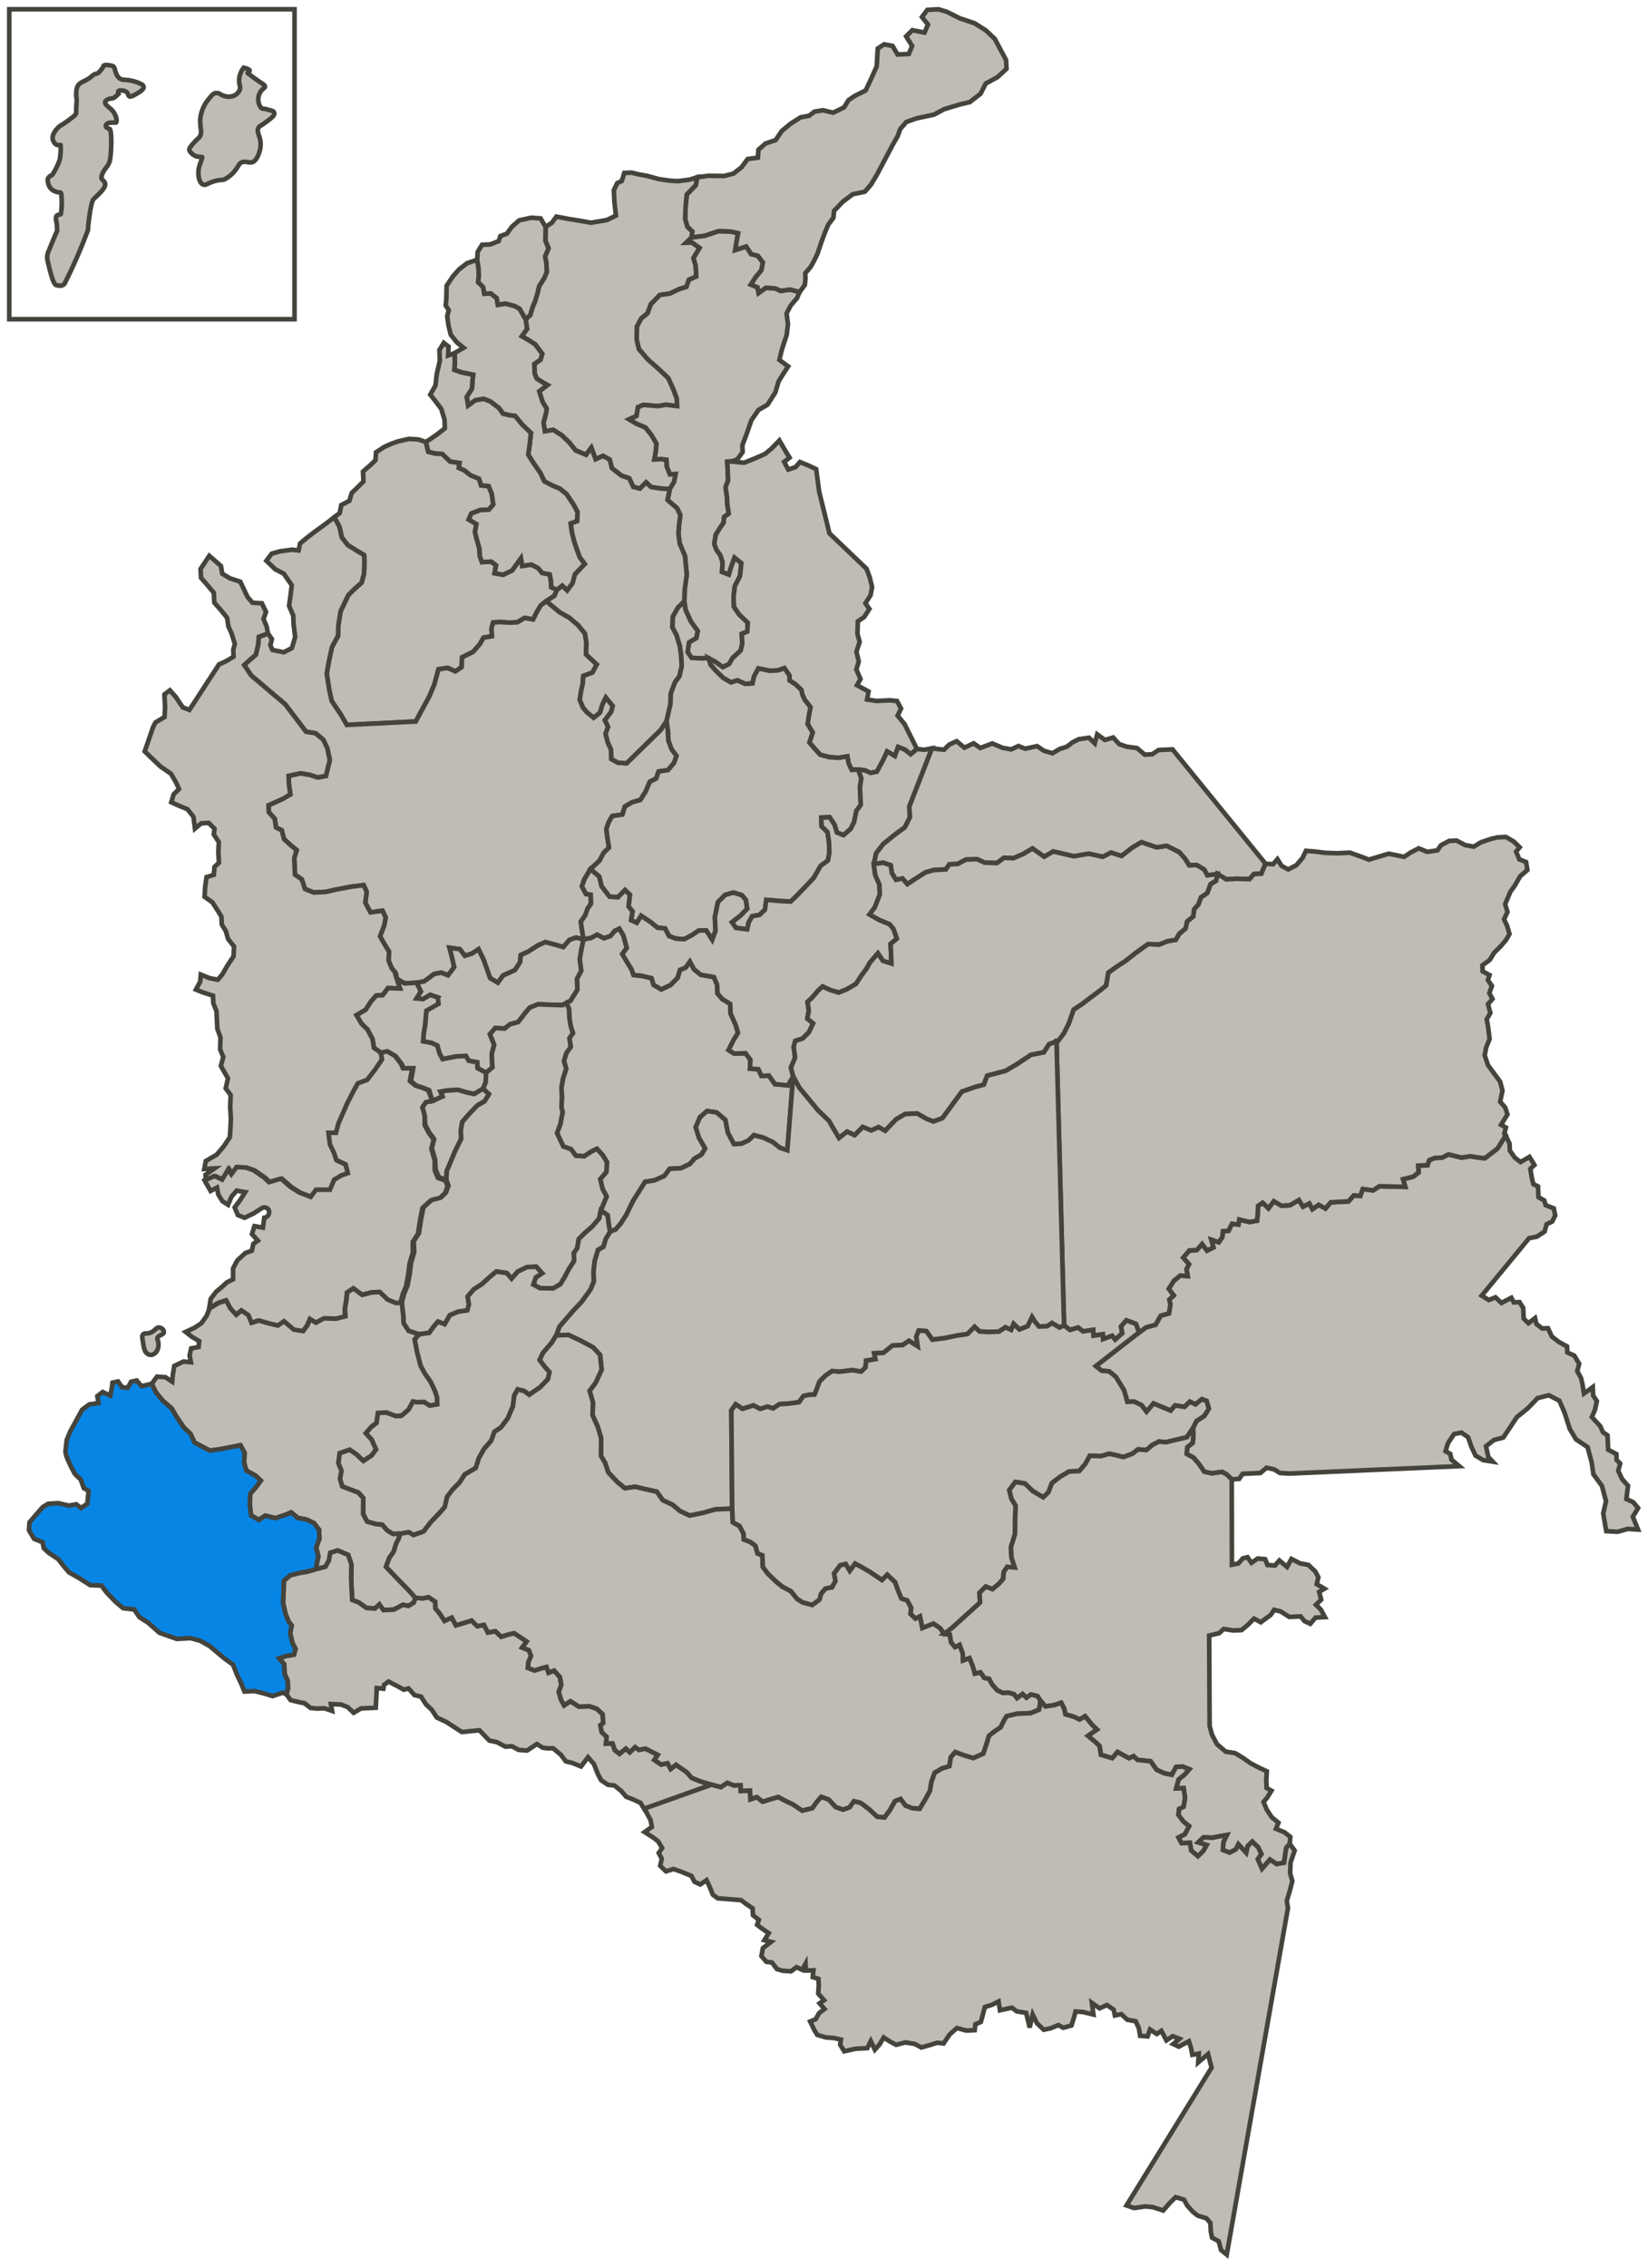 <?xml version="1.0" encoding="UTF-8"?>
<svg width="178px" height="245px" viewBox="0 0 178 245" version="1.1" xmlns="http://www.w3.org/2000/svg" xmlns:xlink="http://www.w3.org/1999/xlink">
    <title>Nariño</title>
    <g id="Page-1" stroke="none" stroke-width="1" fill="none" fill-rule="evenodd">
        <g id="Terminados" transform="translate(-772, -1057)" stroke="#44433C" stroke-width="0.5">
            <g id="Nariño" transform="translate(773, 1058)">
                <polygon id="Path" fill="#BFBCB6" points="45.03 46.75 45.29 47.8 46 47.98 46.81 48.04 47.65 48.85 48.67 49.01 48.59 49.54 49.22 49.83 49.84 50.33 50.77 50.71 51 51.44 51.81 51.51 52.15 52.34 52.31 53.5 51.83 54.06 50.92 54.1 49.94 54.47 49.66 55.12 50.49 55.61 50.33 56.47 50.57 57.41 50.81 58.24 50.86 59.09 51.09 59.72 52.09 59.67 52.61 60.06 52.45 60.92 53.37 61.09 54.35 60.62 55.3 59.3 55.44 60.14 56.44 59.99 57.16 60.37 57.59 60.89 58.41 61.05 58.54 61.69 58.57 62.43 59.19 62.72 58.92 63.36 58.04 63.94 57.45 64.39 56.99 65.16 56.62 65.92 55.7 65.75 54.92 66.22 54.11 66.26 53.1 66.2 52.3 66.24 52.12 66.88 52.17 67.73 51.26 67.88 50.89 68.54 50.13 69.42 48.94 70.01 48.89 71.07 48.21 71.53 47.38 71.15 46.39 71.3 45.95 72.92 45.41 74.21 43.93 76.94 36.48 77.31 35.82 76.17 34.85 74.73 34.59 73.57 34.31 71.78 34.55 70.4 34.88 68.89 35.53 67.69 35.57 66.52 35.81 65.03 36.64 63.29 37.31 62.62 38.08 61.94 38.34 60.98 38.38 59.7 38.35 58.96 37.52 58.47 36.58 57.88 35.94 57.06 35.68 55.9 35.13 54.87 35.72 54.42 35.88 53.56 36.76 53.1 37.02 52.24 37.51 51.78 38.28 51.01 38.23 49.94 39 49.27 39.58 48.71 39.64 47.86 40.52 47.28 41.31 46.93 42.01 46.68 43.21 46.41 44.21 46.47"></polygon>
                <polygon id="Path" fill="#BFBCB6" points="71.19 77.95 71.24 79 71.59 79.94 72.12 80.65 71.85 81.41 71.19 82.19 70.18 82.34 69.92 83.1 69.23 83.45 68.77 84.53 68.21 85.41 67.31 85.67 66.53 86.13 66.27 86.99 65.17 87.15 64.79 87.81 64.53 88.56 64.68 89.72 64.82 90.56 64.24 91.13 63.78 91.99 62.81 92.89 62.16 93.98 61.89 94.74 62.33 95.57 62.84 95.65 62.88 96.6 62.51 97.15 62.24 97.9 61.77 98.56 61.91 99.51 62.06 100.46 61.24 100.29 60.55 100.53 59.88 101.31 58.96 101.04 57.94 100.77 57.15 101.12 56.07 101.81 55.28 102.17 55.22 102.92 54.65 103.8 53.37 104.38 52.8 105.16 51.97 104.66 51.27 102.69 50.72 101.54 50.03 102 49.24 102.25 48.7 101.54 47.58 101.38 47.83 102.32 48.09 103.48 47.42 104.36 46.7 104.07 45.9 104.22 45.32 104.67 44.83 105.02 44.03 105.16 42.72 105.23 41.89 104.74 41.76 104.11 41.34 103.6 40.99 102.76 41.05 101.81 40.61 101.09 40.07 100.15 40.52 98.97 40.68 98.11 40.34 97.38 39.04 97.56 38.48 96.52 38.63 95.34 38.3 94.62 37 94.78 35.39 95.08 34.2 95.35 32.89 95.41 31.96 95.03 31.61 93.99 30.88 93.49 30.84 92.65 30.8 91.7 31.06 90.83 30.44 90.33 29.69 89.63 29.45 88.69 28.83 88.39 28.69 87.45 28.05 86.74 28.02 85.99 29.59 85.28 30.38 84.81 30.23 83.76 30.19 82.81 31.49 82.53 32.5 82.7 33.32 82.98 34.22 82.82 34.64 81.11 34.38 79.85 33.94 78.91 33.1 78.21 32.08 78.05 29.82 75.08 26.15 71.97 25.39 70.84 25.88 70.39 26.65 69.72 26.9 68.65 26.97 67.79 27.96 67.43 28.39 68.04 28.22 68.69 28.44 69.21 29.67 69.46 30.55 69 30.9 67.81 30.73 66.44 30.69 65.49 30.24 64.45 30.39 63.38 30.53 62.21 29.67 60.97 28.74 60.49 27.79 59.58 28.36 58.81 29.25 58.56 30.56 58.38 31.27 58.46 31.43 57.71 32.11 57.14 32.99 56.46 33.77 55.9 34.55 55.32 35.13 54.87 35.68 55.9 35.94 57.06 36.58 57.88 37.52 58.47 38.35 58.96 38.38 59.7 38.34 60.98 38.08 61.94 37.31 62.62 36.64 63.29 35.81 65.03 35.57 66.52 35.53 67.69 34.88 68.89 34.55 70.4 34.31 71.78 34.59 73.57 34.85 74.73 35.82 76.17 36.48 77.31 43.93 76.94 45.41 74.21 45.95 72.92 46.39 71.3 47.38 71.15 48.21 71.53 48.89 71.07 48.94 70.01 50.13 69.42 50.89 68.54 51.26 67.88 52.17 67.73 52.12 66.88 52.3 66.24 53.1 66.2 54.11 66.26 54.92 66.22 55.7 65.75 56.62 65.92 56.99 65.16 57.45 64.39 58.04 63.94 59.5 65.14 60.54 65.73 61.48 66.53 62.23 67.45 62.38 68.5 62.33 69.68 62.86 70.18 63.5 70.78 63.03 71.65 62.04 72.02 61.98 72.87 61.81 73.62 61.66 74.59 62 75.42 62.43 75.93 63.16 76.53 63.84 75.97 64.1 75.11 64.47 74.34 65.22 75.26 65.05 75.91 64.38 76.79 64.72 77.51 64.45 78.27 64.69 79.21 65.03 79.94 65.08 81 65.8 81.39 66.72 81.45 70.38 77.87 71.04 76.89"></polygon>
                <polygon id="Path" fill="#BFBCB6" points="51.21 116.59 50.23 117.17 49.42 116.99 48.5 116.72 47.4 116.78 46.59 116.92 46.82 117.44 45.73 117.92 45.03 118.06 44.65 118.61 44.9 119.55 44.95 120.5 45.39 121.33 45.92 122.05 45.67 123.02 46.03 124.27 46.08 125.33 46.42 126.16 47.24 126.44 47.29 125.48 47.66 124.62 48.2 123.32 48.85 122.01 48.8 121.16 48.96 120.2 49.73 119.31 50.59 118.42 51.38 117.96 51.85 117.19"></polygon>
                <polygon id="Path" fill="#BFBCB6" points="84.09 123.26 83.27 122.98 82.53 122.38 81.5 121.9 80.48 121.63 79.91 122.19 79.12 122.55 78.31 122.59 77.65 121.34 77.39 119.98 76.44 119.17 75.42 119.02 74.65 119.69 74.19 120.77 74.55 121.92 75.21 123.06 74.83 123.71 74.05 124.17 73.57 124.73 72.58 125.2 71.38 125.26 70.81 126.03 69.73 126.51 68.72 126.67 67.41 128.75 66.67 130.27 66.11 131.14 65.54 131.81 64.94 132.05 64.81 131.42 64.66 130.26 63.93 129.76 64.56 128.25 64.12 127.42 63.87 126.37 64.54 125.6 64.59 124.53 64.15 123.81 63.51 123.1 62.82 123.45 62.14 123.91 61.23 123.84 60.7 123.13 59.88 122.85 59.2 121.4 59.56 120.43 59.8 119.14 59.68 118.62 59.73 117.55 59.68 116.49 59.84 115.53 60.19 114.45 59.95 113.62 60.21 112.75 60.68 112.09 60.54 111.14 60.92 110.6 60.68 109.86 60.54 109.02 60.49 107.96 60.16 107.38 60.65 107.11 61.4 105.9 61.35 104.74 61.81 103.87 61.65 102.6 61.81 101.64 62.06 100.46 62.86 100.32 63.54 99.96 64.27 100.35 64.97 100.11 65.44 99.55 65.93 99.31 66.37 100.04 66.74 101.4 66.26 102.06 66.81 102.99 67.25 103.71 67.48 104.33 68.29 104.4 69.41 104.66 69.64 105.39 70.47 105.88 71.46 105.41 72.23 104.63 72.49 103.77 73.09 103.53 73.56 102.87 74 103.7 74.74 104.3 76.16 104.55 76.5 105.38 76.55 106.33 77.08 106.94 77.91 107.43 77.96 108.49 78.52 109.74 78.76 110.58 78.29 111.34 77.74 112.43 78.36 112.82 79.57 112.77 80.1 113.48 80.05 114.44 80.96 114.5 81.29 115.22 82.1 115.19 82.75 116.11 84.16 116.25 84.72 115.27"></polygon>
                <polygon id="Path" fill="#BFBCB6" points="93.43 92.35 93.68 91.17 94.44 90.18 95.7 89.16 96.78 88.37 97.33 87.28 97.27 86.11 99.71 79.84 101.02 79.99 101.6 79.43 102.39 79.07 103.23 79.77 104.22 79.3 104.95 79.8 106.24 79.31 107.37 79.79 108.28 79.95 109.07 79.59 109.79 79.88 111.08 79.6 111.82 80.1 112.74 80.37 113.52 79.91 114.31 79.66 114.9 79.2 115.59 78.85 116.69 78.69 117.32 79.3 117.58 78.33 118.41 78.93 119.31 78.67 119.95 79.38 120.77 79.66 121.88 79.81 122.72 80.52 123.53 80.48 124.21 80.02 125.72 79.95 135.77 92.3 135.32 93.38 134.52 93.42 134.04 93.97 132.62 93.93 131.52 93.99 130.69 93.5 129.48 93.56 129.15 92.94 128.32 92.44 127.52 92.48 127.08 91.77 126.44 91.05 125.1 90.38 124 90.54 122.36 89.98 121.38 90.56 120.21 91.47 119.08 91.1 118.19 91.56 116.67 91.22 115.07 91.5 113.95 91.24 112.83 90.98 111.85 91.55 110.59 90.66 109.61 91.24 108.52 91.71 107.51 91.66 106.74 92.23 105.42 92.19 104.6 91.81 103.39 91.86 102.5 92.33 101.6 92.37 101.23 92.92 99.91 92.99 99.02 93.24 97.94 93.93 97.06 94.51 96.53 93.9 95.83 94.04 95.39 93.32 95.26 92.47 94.44 92.19"></polygon>
                <polygon id="Path" fill="#BFBCB6" points="161.73 121.65 162.14 122.53 162.18 123.3 162.71 124.05 163.34 124.53 164.3 123.97 164.83 124.85 164.39 125.26 164.56 126.29 164.72 126.92 165.22 127.16 165.27 128.32 165.9 128.68 166.05 129.19 166.92 129.53 167.08 130.3 166.75 130.96 166.15 131.25 165.93 132.04 165.1 132.59 164.25 132.76 159.14 138.96 159.9 139.43 160.62 139.14 161.27 139.75 162.34 139.19 162.61 139.69 163.22 139.66 163.62 140.29 163.67 141.44 164.19 141.94 164.9 141.39 165.05 142.03 165.68 142.51 166.3 142.48 166.71 143.37 167.48 143.97 168.36 144.45 168.39 145.1 169.14 145.44 169.67 146.32 169.46 147.11 169.87 147.86 170.02 148.51 170.19 149.53 171.14 148.84 171.18 149.74 171.58 150.36 171.38 151.28 171.04 152.07 171.95 153.06 172.23 153.7 172.73 154.06 172.77 154.83 172.8 155.6 173.69 156.07 173.72 156.72 174.1 157.09 173.89 157.88 174.3 158.76 174.95 159.5 174.77 160.93 175.52 161.28 176.04 161.91 175.47 162.84 176.03 164.23 174.92 164.16 173.83 164.47 172.6 164.4 172.44 163.5 172.27 162.48 172.57 161.17 172.13 159.51 171.21 158.26 171.02 156.98 170.58 155.32 169.32 154.48 168.65 153.35 168.08 151.57 167.53 150.31 166.39 149.72 165.18 150.03 164.13 151.12 162.94 152.08 161.47 154.29 160.47 154.55 159.6 155.23 159.85 156.39 160.32 156.89 159.3 156.73 158.47 156.24 158.03 155.31 157.67 154.26 156.95 153.76 156.15 153.91 155.49 154.9 155.23 155.76 155.74 156.06 155.87 156.68 156.71 157.38 138.34 158.18 137.33 158.12 136.7 157.73 135.89 157.55 135.21 158.12 134.3 158.16 133.3 158.21 132.92 158.76 132.12 158.8 131.59 158.29 131.07 158 129.97 158.16 129.15 157.98 128.51 157.06 127.97 156.45 127.25 156.06 127.32 155.32 127.9 154.87 127.97 154.12 127.93 153.27 128.3 152.51 129.17 151.94 129.64 151.17 129.4 150.33 128.89 150.15 128.21 150.71 127.59 150.42 127.02 150.98 126 150.82 125.52 151.38 123.67 150.61 122.91 151.5 122.37 150.79 121.55 150.4 120.84 150.44 120.48 149.18 120.04 148.46 119.6 147.74 118.87 147.14 118.06 147.07 117.43 146.57 122.1 142.94 122.88 142.38 123.88 142.11 124.44 141.13 125.33 140.88 125.49 139.92 125.37 139.39 125.85 138.94 125.31 138.23 125.87 137.35 126.56 136.79 127.36 136.85 127.23 136.11 127.5 135.57 126.87 134.86 127.54 134.08 128.34 134.04 128.92 133.38 129.45 134.1 130.14 133.75 129.9 132.91 130.72 133.19 131.1 132.64 131.17 132 131.77 131.96 132.14 131.2 132.85 131.28 132.93 130.74 134.05 131.01 134.85 130.86 134.92 130.22 134.97 129.26 135.46 128.92 136.09 129.53 136.67 128.76 137.49 129.25 138.4 129.2 139.38 128.63 139.82 129.35 140.51 129 140.84 129.62 141.52 129.15 142.25 129.55 142.82 128.88 143.72 128.83 144.73 128.78 145.31 128.13 146.01 128.19 146.28 127.44 147.4 127.59 148.08 127.14 150.87 127.21 150.63 126.38 151.73 126.11 152.31 125.66 152.27 124.92 153.28 124.87 153.46 124.33 154.05 124.09 154.86 124.05 155.54 123.7 156.26 123.88 156.97 124.05 157.87 123.9 158.89 124.06 159.49 124.11 160.84 123.07"></polygon>
                <polygon id="Path" fill="#BFBCB6" points="161.58 121.46 161.75 120.8 161.23 120.5 161.92 119.38 161.67 118.63 161.13 118.02 161.38 116.81 161.13 115.85 160.36 114.8 159.82 114.07 159.46 113.01 159.62 112.14 159.99 111.25 159.83 109.96 159.68 109.1 160.07 108.43 159.82 107.47 160.3 106.91 159.96 106.28 160.24 105.5 159.8 104.88 159.98 104.33 159.24 103.93 159.21 103.28 160 102.7 160.48 101.92 161.17 101.24 161.75 100.56 162.14 99.9 161.89 99.04 161.55 98.3 161.92 97.52 161.67 96.67 162.23 95.34 162.71 94.67 163.29 93.66 164.07 92.98 163.93 92.12 163.2 91.83 162.85 90.99 163.24 90.53 162.6 89.91 161.75 89.41 160.83 89.46 160.14 89.62 159.05 89.99 158.27 90.46 157.35 90.29 156.42 89.8 155.62 89.84 154.73 90.31 154.35 90.86 153.25 91.02 152.33 90.64 151.44 91.1 150.76 91.56 149.09 91.22 146.94 91.86 146.22 91.58 144.89 91.11 143.58 91.17 142.27 91.13 141.05 90.98 140.14 90.91 139.77 91.68 139.11 92.46 138.22 92.92 137.5 92.53 137.06 91.81 136.58 92.36 135.77 92.3 135.32 93.38 134.52 93.42 134.04 93.97 132.62 93.93 131.52 93.99 130.58 93.4 130.42 94.15 129.83 94.5 129.47 95.47 128.79 95.93 128.52 96.68 128.04 97.24 127.97 97.98 127.29 98.55 127.13 99.3 126.45 99.86 126.07 100.52 125.17 100.67 124.28 101.03 123.07 100.98 121.8 101.89 120.64 102.8 119.76 103.37 118.78 104.06 118.54 105.45 117.86 106.01 116.79 106.81 115.91 107.48 115.03 108.06 114.5 109.57 113.95 110.66 113.18 111.44 114 142.17 114.63 142.67 115.52 142.41 116.05 142.82 117.15 142.66 117.18 143.29 118.18 143.14 118.21 143.66 119.2 143.3 119.52 143.71 120.29 143.03 120.16 142.29 120.73 141.63 121.76 142.01 122.1 142.94 122.88 142.38 123.88 142.11 124.44 141.13 125.33 140.88 125.49 139.92 125.37 139.39 125.85 138.94 125.31 138.23 125.87 137.35 126.56 136.79 127.36 136.85 127.23 136.11 127.5 135.57 126.87 134.86 127.54 134.08 128.34 134.04 128.92 133.38 129.45 134.1 130.14 133.75 129.9 132.91 130.72 133.19 131.1 132.64 131.17 132 131.77 131.96 132.14 131.2 132.85 131.28 132.93 130.74 134.05 131.01 134.85 130.86 134.92 130.22 134.97 129.26 135.46 128.92 136.09 129.53 136.67 128.76 137.49 129.25 138.4 129.2 139.38 128.63 139.82 129.35 140.51 129 140.84 129.62 141.52 129.15 142.25 129.55 142.82 128.88 143.72 128.83 144.73 128.78 145.31 128.13 146.01 128.19 146.28 127.44 147.4 127.59 148.08 127.14 150.87 127.21 150.63 126.38 151.73 126.11 152.31 125.66 152.27 124.92 153.28 124.87 153.46 124.33 154.05 124.09 154.86 124.05 155.54 123.7 156.26 123.88 156.97 124.05 157.87 123.9 158.89 124.06 159.49 124.11 160.84 123.07 161.73 121.65"></polygon>
                <polygon id="Path" fill="#BFBCB6" points="85.41 30.56 85.98 29.79 86.05 29.14 86.03 28.51 86.6 27.85 86.97 27.19 87.34 26.43 87.78 25.13 88.14 24.16 88.5 23.29 89.07 22.52 89.14 21.78 90.1 20.78 91.17 19.98 92.47 19.71 93.14 18.93 93.79 17.84 95 15.55 95.46 14.68 96.02 13.7 96.29 12.94 96.96 12.17 98.05 11.79 99.94 11.38 101.03 10.8 102.71 10.29 103.81 10.03 104.98 9.12 105.53 8.03 106.81 7.33 107.78 6.43 107.73 5.48 107.07 4.25 106.52 3.21 105.57 2.3 104.32 1.51 102.69 0.96 101.34 0.28 100.42 0 99.22 0.07 98.64 0.84 99.29 1.65 98.92 2.52 97.6 2.26 96.93 2.93 97.58 3.96 97.22 4.83 96.01 4.89 95.46 3.96 94.55 3.79 93.86 4.25 93.75 6.17 93.02 7.79 92.56 8.77 91.38 9.36 90.7 9.82 90.23 10.59 89.05 11.17 87.92 10.91 87.02 11.06 86.44 11.51 85.54 11.67 84.46 12.35 83.49 13.15 82.83 14.13 81.74 14.5 80.97 15.17 80.91 16.03 79.8 16.18 79.14 17.07 78.27 17.75 77.27 18.01 75.55 17.99 74.35 18.15 74.19 19.01 73.22 20.01 73.09 21.4 73.05 22.67 73.29 23.51 73.82 24.01 73.75 24.65 75.15 24.48 76.64 23.98 77.95 24.02 78.76 24.2 78.6 25.05 78.45 26.02 79.64 25.64 80.18 26.46 80.9 26.64 81.44 27.36 81.27 28.21 80.7 28.88 80.13 29.75 80.85 30.04 80.98 30.67 81.77 30.1 82.77 30.16 83.39 30.44 84.39 30.29"></polygon>
                <polygon id="Path" fill="#BFBCB6" points="73.17 25.21 73.77 25.18 74.61 25.78 73.95 26.87 74.19 27.71 74.25 28.87 73.45 29.23 73.19 29.99 72.39 30.24 71.41 30.71 70.31 30.87 69.34 31.87 68.99 32.84 68.3 33.41 67.84 34.28 67.81 35.66 68.06 36.71 69.02 37.83 70.17 38.84 71.23 39.84 71.79 41.09 72.14 42.03 72.18 42.87 70.96 42.72 70.16 42.87 68.54 42.74 67.95 42.98 67.79 43.94 67 44.3 67.83 44.79 68.75 45.17 69.4 45.98 69.95 46.91 69.88 47.76 69.73 48.62 70.43 48.59 71.03 48.66 71.07 49.4 71.41 50.24 72.02 50.2 71.85 51.06 71.39 51.83 70.37 51.77 69.36 51.61 68.83 51.11 68.16 51.78 67.44 51.6 67 50.66 66.18 50.39 65.13 49.58 64.89 48.64 64.16 48.25 63.37 48.61 62.91 47.36 62.34 48.13 61.21 47.66 60.56 46.84 59.72 46.03 58.79 45.44 57.89 45.59 57.74 44.64 58 43.67 58.08 43.14 57.64 42.42 57.28 41.27 58.16 40.59 57.64 40.3 57.01 39.9 56.79 39.38 56.74 38.32 57.42 37.86 57.6 37.22 56.84 36.2 56.22 35.8 55.39 35.32 55.96 34.54 55.81 33.48 56.3 33.04 56.56 32.18 56.83 31.53 57.09 30.67 57.26 29.92 57.82 29.04 58.09 28.39 58.05 27.43 57.91 26.7 58.28 25.83 57.94 25 57.97 23.51 58.65 23.06 59.13 22.4 60.45 22.65 61.46 22.81 62.88 23.06 64.58 22.77 65.57 22.29 65.4 20.81 65.34 19.55 65.71 18.78 66.2 18.55 66.47 17.68 67.27 17.65 67.99 17.83 68.9 17.99 70.22 18.35 71.34 18.51 72.25 18.57 73.55 18.4 74.35 18.15 74.19 19.01 73.22 20.01 73.09 21.4 73.05 22.67 73.29 23.51 73.82 24.01 73.75 24.65"></polygon>
                <polygon id="Path" fill="#BFBCB6" points="71.39 51.83 71.85 51.06 72.02 50.2 71.41 50.24 71.07 49.4 71.03 48.66 70.43 48.59 69.73 48.62 69.88 47.76 69.95 46.91 69.4 45.98 68.75 45.17 67.83 44.79 67 44.3 67.79 43.94 67.95 42.98 68.54 42.74 70.16 42.87 70.96 42.72 72.18 42.87 72.14 42.03 71.79 41.09 71.23 39.84 70.17 38.84 69.02 37.83 68.06 36.71 67.81 35.66 67.84 34.28 68.3 33.41 68.99 32.84 69.34 31.87 70.31 30.87 71.41 30.71 72.39 30.24 73.19 29.99 73.45 29.23 74.25 28.87 74.19 27.71 73.95 26.87 74.61 25.78 73.77 25.18 73.17 25.21 73.75 24.65 75.15 24.48 76.64 23.98 77.95 24.02 78.76 24.2 78.6 25.05 78.45 26.02 79.64 25.64 80.18 26.46 80.9 26.64 81.44 27.36 81.27 28.21 80.7 28.88 80.13 29.75 80.85 30.04 80.98 30.67 81.77 30.1 82.77 30.16 83.39 30.44 84.39 30.29 85.41 30.56 85.14 31.2 84.47 31.98 84.01 32.85 84.16 34.01 84.02 35.18 83.49 36.8 83.23 37.88 84.18 38.58 83.61 39.45 83.14 40.22 82.79 41.4 81.95 42.72 80.97 43.29 80.21 44.39 79.68 45.91 79.23 47.09 79.26 47.84 78.69 48.61 78.1 48.85 77.6 48.87 77.64 49.72 77.69 50.89 77.42 51.64 77.57 52.69 77.61 53.54 77.76 54.49 77.27 54.83 77.2 55.47 76.82 56.02 76.35 56.78 76.2 57.75 76.42 58.37 76.86 58.99 77.09 59.72 77.04 60.78 77.76 61.06 78.02 60.2 78.38 59.23 79.12 59.83 78.98 61.22 78.42 62.31 78.28 63.48 78.32 64.54 78.87 65.36 79.82 66.27 79.76 67.23 79.17 67.47 79.22 68.53 79.05 69.28 78.18 70.07 77.81 70.72 77.12 71.07 76.28 70.48 75.56 70.09 74.86 70.12 73.75 70.07 73.31 69.45 73.47 68.39 74.25 67.92 74.41 67.17 73.67 66.15 73.1 64.9 72.95 63.96 73 62.68 73.22 61.08 73.03 59.07 72.46 57.72 72.32 56.66 72.38 55.81 72.52 54.64 72.18 53.91 71.14 53.01"></polygon>
                <polygon id="Path" fill="#BFBCB6" points="75.8 70.82 76.33 71.43 77.17 72.24 78 72.72 78.7 72.49 79.52 72.87 80.33 72.83 80.49 72.08 80.96 71.21 82.18 71.46 83.08 71.42 83.78 71.17 84.32 71.99 84.34 72.52 84.97 72.92 85.6 73.52 85.72 74.05 85.95 74.57 86.59 75.39 86.43 76.24 86.28 77.21 86.83 78.13 86.47 79.21 87 79.82 87.64 80.53 88.66 80.8 89.67 80.86 90.58 80.71 90.71 81.45 91.04 82.17 91.75 82.14 92.46 82.21 93.08 82.5 93.77 82.36 94.42 81.16 94.88 80.18 95.71 80.67 96.07 79.7 96.79 79.98 97.42 80.48 98.1 79.91 96.76 77.22 96.01 76.31 96.38 75.54 95.94 74.72 95.13 74.65 93.72 74.72 92.71 74.56 92.87 73.7 91.62 73.02 92 72.36 91.55 71.32 91.81 70.46 91.56 69.41 91.91 68.33 91.67 67.49 91.71 66.12 92.39 65.66 92.96 64.78 92.53 64.17 93.09 63.29 93.25 62.43 93 61.38 92.65 60.44 88.64 56.61 87.53 52.1 87.21 49.68 86.39 49.29 85.46 48.91 84.98 49.46 84.19 49.72 83.75 48.89 84.33 48.44 83.89 47.72 83.23 46.58 82.37 47.47 81.69 48.03 80.61 48.51 79.42 48.99 78.1 48.85 77.6 48.87 77.64 49.72 77.69 50.89 77.42 51.64 77.57 52.69 77.61 53.54 77.76 54.49 77.27 54.83 77.2 55.47 76.82 56.02 76.35 56.78 76.2 57.75 76.42 58.37 76.86 58.99 77.09 59.72 77.04 60.78 77.76 61.06 78.02 60.2 78.38 59.23 79.12 59.83 78.98 61.22 78.42 62.31 78.28 63.48 78.32 64.54 78.87 65.36 79.82 66.27 79.76 67.23 79.17 67.47 79.22 68.53 79.05 69.28 78.18 70.07 77.81 70.72 77.12 71.07 76.28 70.48 75.56 70.09"></polygon>
                <polygon id="Path" fill="#BFBCB6" points="49.48 27.43 48.6 28.11 47.93 28.88 47.27 29.87 47.24 31.25 47.17 32 47.5 32.51 47.33 33.16 47.48 34.21 47.72 35.16 48.36 35.97 49.1 36.57 48.12 37.15 48.16 38.11 48.1 38.96 48.92 39.24 50.14 39.49 50.07 40.03 50.01 40.98 49.44 41.87 49.59 42.81 50.37 42.24 51.27 42.09 51.99 42.37 52.93 43.08 53.36 43.69 54.08 43.86 54.68 43.94 55.43 44.86 56.38 45.77 56.24 47.05 56.09 48.12 56.74 49.15 57.39 50.07 57.83 51 58.77 51.49 59.49 51.78 60.22 52.37 60.98 53.5 61.42 54.33 61.36 55.29 60.67 55.54 60.82 56.59 61.06 57.53 61.42 58.58 61.65 59.2 62.19 59.92 61.13 61.03 60.87 62 60.3 62.77 59.77 62.26 59.19 62.72 58.92 63.36 58.04 63.94 59.5 65.14 60.54 65.73 61.48 66.53 62.23 67.45 62.38 68.5 62.33 69.68 62.86 70.18 63.5 70.78 63.03 71.65 62.04 72.02 61.98 72.87 61.81 73.62 61.66 74.59 62 75.42 62.43 75.93 63.16 76.53 63.84 75.97 64.1 75.11 64.47 74.34 65.22 75.26 65.05 75.91 64.38 76.79 64.72 77.51 64.45 78.27 64.69 79.21 65.03 79.94 65.08 81 65.8 81.39 66.72 81.45 70.38 77.87 71.04 76.89 71.46 75.06 71.5 73.9 71.95 72.71 72.43 72.05 72.68 70.97 72.62 69.8 72.47 68.75 72.12 67.6 71.68 66.77 71.72 65.61 72.28 64.63 72.95 63.96 73 62.68 73.22 61.08 73.03 59.07 72.46 57.72 72.32 56.66 72.38 55.81 72.52 54.64 72.18 53.91 71.14 53.01 71.39 51.83 70.37 51.77 69.36 51.61 68.83 51.11 68.16 51.78 67.44 51.6 67 50.66 66.18 50.39 65.13 49.58 64.89 48.64 64.16 48.25 63.37 48.61 62.91 47.36 62.34 48.13 61.21 47.66 60.56 46.84 59.72 46.03 58.79 45.44 57.89 45.59 57.74 44.64 58 43.67 58.08 43.14 57.64 42.42 57.28 41.27 58.16 40.59 57.64 40.3 57.01 39.9 56.79 39.38 56.74 38.32 57.42 37.86 57.6 37.22 56.84 36.2 56.22 35.8 55.39 35.32 55.96 34.54 55.81 33.48 55.15 32.35 54.63 32.06 53.61 31.79 52.81 31.93 52.68 31.2 52.05 30.7 51.35 30.73 51.21 30 50.68 29.49 50.75 28.75 50.71 27.9 50.57 27.06"></polygon>
                <polygon id="Path" fill="#BFBCB6" points="58.54 61.69 58.41 61.05 57.59 60.89 57.16 60.37 56.44 59.99 55.44 60.14 55.3 59.3 54.35 60.62 53.37 61.09 52.45 60.92 52.61 60.06 52.09 59.67 51.09 59.72 50.86 59.09 50.81 58.24 50.57 57.41 50.33 56.47 50.49 55.61 49.66 55.12 49.94 54.47 50.92 54.1 51.83 54.06 52.31 53.5 52.15 52.34 51.81 51.51 51 51.44 50.77 50.71 49.84 50.33 49.22 49.83 48.59 49.54 48.67 49.01 47.65 48.85 46.81 48.04 46 47.98 45.29 47.8 45.03 46.75 46.21 45.95 47.08 45.27 47.04 44.32 46.69 43.17 46.15 42.45 45.5 41.63 46.06 40.65 46.21 39.37 46.54 37.97 46.49 36.81 46.96 36.04 47.48 36.44 47.43 37.4 48.12 37.15 48.16 38.11 48.1 38.96 48.92 39.24 50.14 39.49 50.07 40.03 50.01 40.98 49.44 41.87 49.59 42.81 50.37 42.24 51.27 42.09 51.99 42.37 52.93 43.08 53.36 43.69 54.08 43.86 54.68 43.94 55.43 44.86 56.38 45.77 56.24 47.05 56.09 48.12 56.74 49.15 57.39 50.07 57.83 51 58.77 51.49 59.49 51.78 60.22 52.37 60.98 53.5 61.42 54.33 61.36 55.29 60.67 55.54 60.82 56.59 61.06 57.53 61.42 58.58 61.65 59.2 62.19 59.92 61.13 61.03 60.87 62 60.3 62.77 59.77 62.26 59.19 62.72 58.57 62.43"></polygon>
                <polygon id="Path" fill="#BFBCB6" points="62.06 100.46 61.24 100.29 60.55 100.53 59.88 101.31 58.96 101.04 57.94 100.77 57.15 101.12 56.07 101.81 55.28 102.17 55.22 102.92 54.65 103.8 53.37 104.38 52.8 105.16 51.97 104.66 51.27 102.69 50.72 101.54 50.03 102 49.24 102.25 48.7 101.54 47.58 101.38 47.83 102.32 48.09 103.48 47.42 104.36 46.7 104.07 45.9 104.22 45.32 104.67 44.83 105.02 44.03 105.16 44.48 106.1 44.01 106.86 44.72 106.93 45.5 106.47 46.32 106.75 45.66 107.63 45.08 108.18 45.01 108.93 44.95 109.68 44.79 110.64 44.73 111.49 45.64 111.66 46.26 111.95 46.5 112.79 46.83 113.41 48.33 113.12 49.34 113.07 49.66 113.59 50.58 113.76 50.61 114.39 51.54 114.88 52.22 114.31 52.18 113.57 52.15 112.83 52.41 111.86 51.95 110.72 52.53 110.05 53.54 110.11 54.12 109.65 55.01 109.4 55.77 108.41 56.25 107.85 57.14 107.49 58.36 107.54 59.77 107.57 60.65 107.11 61.4 105.9 61.35 104.74 61.81 103.87 61.65 102.6 61.81 101.64"></polygon>
                <polygon id="Path" fill="#BFBCB6" points="41.89 104.74 41.76 104.11 41.34 103.6 40.99 102.76 41.05 101.81 40.61 101.09 40.07 100.15 40.52 98.97 40.68 98.11 40.34 97.38 39.04 97.56 38.48 96.52 38.63 95.34 38.3 94.62 37 94.78 35.39 95.08 34.2 95.35 32.89 95.41 31.96 95.03 31.61 93.99 30.88 93.49 30.84 92.65 30.8 91.7 31.06 90.83 30.44 90.33 29.69 89.63 29.45 88.69 28.83 88.39 28.69 87.45 28.05 86.74 28.02 85.99 29.59 85.28 30.38 84.81 30.23 83.76 30.19 82.81 31.49 82.53 32.5 82.7 33.32 82.98 34.22 82.82 34.64 81.11 34.38 79.85 33.94 78.91 33.1 78.21 32.08 78.05 29.82 75.08 26.15 71.97 25.39 70.84 25.88 70.39 26.65 69.72 26.9 68.65 26.97 67.79 27.96 67.43 27.82 66.69 27.48 65.86 27.75 65.1 27.3 64.17 26.29 64.11 25.76 63.5 24.97 61.84 23.85 61.47 23.02 60.98 22.88 60.14 21.62 59.04 20.68 60.46 20.72 61.41 21.35 62.13 22.11 63.04 22.16 64.1 22.79 64.81 23.54 65.73 23.69 66.68 24.02 67.41 24.38 68.56 24.21 69.2 24.24 69.94 23.46 70.41 22.67 70.77 19.47 75.69 18.75 75.41 17.99 74.28 17.36 73.57 16.77 74.02 16.84 75.4 16.78 76.46 15.8 77.04 15.53 77.58 14.64 80.17 15.48 80.98 16.33 81.79 17.47 82.58 18.02 83.51 18.35 84.24 17.77 84.8 17.51 85.66 18.34 86.04 19.27 86.42 19.91 87.24 20.07 88.51 20.75 87.94 21.55 87.9 22.18 88.51 22.11 89.15 22.65 89.97 22.6 91.03 22.66 92.2 22.18 92.65 22.11 93.5 21.32 93.75 21.17 94.82 21.11 95.88 21.95 96.47 22.49 97.3 22.93 98.02 22.97 98.87 23.41 99.59 23.65 100.43 24.29 101.24 24.24 102.31 23.58 103.3 23.02 104.27 22.54 104.83 21.63 104.66 20.7 104.28 20.64 105.03 20.17 105.9 20.89 106.19 22.02 106.56 22.06 107.4 22.4 108.23 22.44 109.19 22.49 110.14 22.83 111.08 22.79 112.35 23.13 113.18 22.87 114.15 23.64 115.49 23.39 116.57 23.93 117.29 23.88 118.56 23.95 119.83 23.9 121 23.84 121.85 23.18 122.84 22.42 123.73 21.24 124.42 21.08 125.28 22.18 125.22 21.21 125.91 21.24 126.54 22.32 126.07 23.14 126.45 23.8 125.35 24.13 125.87 24.7 125.1 25.7 125.15 26.53 125.44 27.67 126.23 28.2 126.73 29.49 126.35 30.54 127.26 31.48 127.85 32.71 128.32 33.28 127.55 34.79 127.58 35.24 126.5 36.03 126.03 36.72 125.79 36.48 124.84 35.45 124.37 35.21 123.63 34.77 122.7 34.6 121.43 35.41 121.39 35.67 120.43 36.67 118.15 37.41 116.73 37.78 116.08 38.78 115.71 39.63 114.61 40.38 113.51 40.25 112.77 39.42 112.18 39.27 111.23 38.72 110.2 38.09 109.59 37.54 108.66 38.52 108.08 39.08 107.21 39.66 106.54 40.36 106.51 40.93 105.74 42.24 105.78"></polygon>
                <polygon id="Path" fill="#BFBCB6" points="71.04 76.89 71.19 77.95 71.24 79 71.59 79.94 72.12 80.65 71.85 81.41 71.19 82.19 70.18 82.34 69.92 83.1 69.23 83.45 68.77 84.53 68.21 85.41 67.31 85.67 66.53 86.13 66.27 86.99 65.17 87.15 64.79 87.81 64.53 88.56 64.68 89.72 64.82 90.56 64.24 91.13 63.78 91.99 62.81 92.89 63.76 93.69 64.01 94.74 64.87 95.86 65.78 95.93 66.55 95.15 67.07 95.65 66.93 96.93 67.36 97.44 67.2 98.4 67.82 98.69 68.29 97.93 69.33 98.62 70.06 99.22 70.87 99.29 71.31 100.12 72.03 100.39 72.95 100.46 73.83 99.99 74.51 99.53 75.32 99.5 75.97 100.52 76.33 99.55 76.26 98.07 76.59 96.46 77.36 95.68 78.25 95.42 79.17 95.7 79.6 96.21 79.75 97.16 78.98 97.94 78.1 98.62 78.53 99.23 79.75 99.39 79.92 98.63 80.29 97.98 81.09 97.83 81.67 97.27 81.82 96.21 83.44 96.34 84.45 96.39 85.03 95.84 85.89 94.95 86.95 93.83 87.7 92.52 88.48 91.96 88.64 91.1 88.59 89.93 88.43 88.88 87.8 88.27 87.76 87.32 88.66 87.28 89.2 88.1 89.44 88.93 90.16 89.22 90.94 88.54 91.31 87.79 91.55 86.6 92.03 85.94 91.99 85.1 91.94 84.04 92.09 83.07 91.75 82.14 91.04 82.17 90.71 81.45 90.58 80.71 89.67 80.86 88.66 80.8 87.64 80.53 87 79.82 86.47 79.21 86.83 78.13 86.28 77.21 86.43 76.24 86.59 75.39 85.95 74.57 85.72 74.05 85.6 73.52 84.97 72.92 84.34 72.52 84.32 71.99 83.78 71.17 83.08 71.42 82.18 71.46 80.96 71.21 80.49 72.08 80.33 72.83 79.52 72.87 78.7 72.49 78 72.72 77.17 72.24 76.33 71.43 75.8 70.82 75.56 70.09 74.86 70.12 73.75 70.07 73.31 69.45 73.47 68.39 74.25 67.92 74.41 67.17 73.67 66.15 73.1 64.9 72.95 63.96 72.28 64.63 71.72 65.61 71.68 66.77 72.12 67.6 72.47 68.75 72.62 69.8 72.68 70.97 72.43 72.05 71.95 72.71 71.5 73.9 71.46 75.06"></polygon>
                <polygon id="Path" fill="#BFBCB6" points="40.25 112.77 39.42 112.18 39.27 111.23 38.72 110.2 38.09 109.59 37.54 108.66 38.52 108.08 39.08 107.21 39.66 106.54 40.36 106.51 40.93 105.74 42.24 105.78 41.89 104.74 42.72 105.23 44.03 105.16 44.48 106.1 44.01 106.86 44.72 106.93 45.5 106.47 46.32 106.75 46.39 107.44 45.08 108.18 45.01 108.93 44.95 109.68 44.79 110.64 44.73 111.49 45.64 111.66 46.26 111.95 46.5 112.79 46.83 113.41 48.33 113.12 49.34 113.07 49.66 113.59 50.58 113.76 50.61 114.39 51.54 114.88 51.49 115.94 51.21 116.59 50.23 117.17 49.42 116.99 48.5 116.72 47.4 116.78 46.59 116.92 46.82 117.44 45.73 117.92 45.38 116.77 44.66 116.48 44.05 116.3 43.41 115.8 43.66 114.41 42.65 114.46 42.42 113.94 41.78 113.12 40.95 112.63"></polygon>
                <path d="M45.73,117.92 L45.03,118.06 L44.65,118.61 L44.9,119.55 L44.9,120.55 L45.34,121.38 L45.87,122.1 L45.62,123.1 L45.98,124.35 L45.98,125.41 L46.32,126.24 L47.14,126.52 L47.37,127.14 L47.1,127.9 L46.52,128.46 L45.52,128.72 L44.65,129.51 L44.4,130.79 L44.17,132.29 L43.61,133.16 L43.61,134.33 L43.26,135.51 L43.12,136.69 L42.88,137.97 L42.51,138.84 L42.26,139.84 L41.65,139.84 L40.86,139.38 L40.02,138.57 L39.12,138.62 L38.12,138.87 L37.18,138.18 L36.5,138.63 L36.43,139.38 L36.27,140.38 L36.27,141.23 L35.27,141.49 L33.95,141.49 L33.07,141.96 L32.45,141.57 L32.17,142.22 L31.7,142.87 L30.7,142.71 L29.7,141.81 L29.02,142.27 L27.86,141.92 L26.94,141.65 L26.14,141.9 L25.8,141.07 L25.07,140.58 L24.49,141.03 L23.85,140.32 L23.41,139.48 L22.61,139.74 L21.61,140.32 L21.77,139.32 L22.34,138.56 L23.02,137.99 L23.5,137.54 L24.19,137.19 L24.19,136.02 L24.65,135.15 L25.52,134.36 L26.22,134.11 L26.38,133.36 L26.87,133.02 L26.23,132.31 L26.5,131.45 L27.41,131.62 L27.56,130.55 C27.754,130.525 27.924,130.407 28.017,130.235 C28.11,130.063 28.115,129.856 28.03,129.68 C27.876,129.438 27.56,129.359 27.31,129.5 L26.43,130.07 L25.43,130.55 L24.71,130.26 L24.36,129.43 L24.94,128.66 L25.5,127.78 L24.58,127.62 L24.01,128.28 L23.65,129.15 L23.03,128.75 L22.59,128.03 L22.45,127.29 L21.76,127.65 L21.11,126.51 L22.19,126.04 L23.01,126.42 L23.67,125.32 L24,125.84 L24.57,125.07 L25.57,125.12 L26.4,125.41 L27.54,126.2 L28.07,126.7 L29.36,126.32 L30.41,127.23 L31.35,127.82 L32.58,128.29 L33.15,127.52 L34.66,127.52 L35.11,126.44 L35.9,125.97 L36.59,125.73 L36.35,124.78 L35.35,124.31 L35.11,123.57 L34.66,122.64 L34.5,121.37 L35.31,121.37 L35.57,120.37 L36.57,118.09 L37.31,116.67 L37.68,116.02 L38.68,115.65 L39.53,114.55 L40.28,113.45 L40.15,112.71 L40.85,112.57 L41.68,113.06 L42.32,113.88 L42.55,114.4 L43.55,114.4 L43.3,115.79 L43.93,116.29 L44.55,116.47 L45.27,116.76 L45.73,117.92 Z" id="Path" fill="#BFBCB6"></path>
                <polygon id="Path" fill="#BFBCB6" points="98.1 79.91 97.42 80.48 96.79 79.98 96.07 79.7 95.71 80.67 94.88 80.18 94.42 81.16 93.77 82.36 93.08 82.5 92.46 82.21 91.75 82.14 92.09 83.07 91.94 84.04 91.99 85.1 92.03 85.94 91.55 86.6 91.31 87.79 90.94 88.54 90.16 89.22 89.44 88.93 89.2 88.1 88.66 87.28 87.76 87.32 87.8 88.27 88.43 88.88 88.59 89.93 88.64 91.1 88.48 91.96 87.7 92.52 86.95 93.83 85.89 94.95 85.03 95.84 84.45 96.39 83.44 96.34 81.82 96.21 81.67 97.27 81.09 97.83 80.29 97.98 79.92 98.63 79.75 99.39 78.53 99.23 78.1 98.62 78.98 97.94 79.75 97.16 79.6 96.21 79.17 95.7 78.25 95.42 77.36 95.68 76.59 96.46 76.26 98.07 76.33 99.55 75.97 100.52 75.32 99.5 74.51 99.53 73.83 99.99 72.95 100.46 72.03 100.39 71.31 100.12 70.87 99.29 70.06 99.22 69.33 98.62 68.29 97.93 67.82 98.69 67.2 98.4 67.36 97.44 66.93 96.93 67.07 95.65 66.55 95.15 65.78 95.93 64.87 95.86 64.01 94.74 63.76 93.69 62.81 92.89 62.16 93.98 61.89 94.74 62.33 95.57 62.84 95.65 62.88 96.6 62.51 97.15 62.24 97.9 61.77 98.56 61.91 99.51 62.06 100.46 62.86 100.32 63.54 99.96 64.27 100.35 64.97 100.11 65.44 99.55 65.93 99.31 66.37 100.04 66.74 101.4 66.26 102.06 66.81 102.99 67.25 103.71 67.48 104.33 68.29 104.4 69.41 104.66 69.64 105.39 70.47 105.88 71.46 105.41 72.23 104.63 72.49 103.77 73.09 103.53 73.56 102.87 74 103.7 74.74 104.3 76.16 104.55 76.5 105.38 76.55 106.33 77.08 106.94 77.91 107.43 77.96 108.49 78.52 109.74 78.76 110.58 78.29 111.34 77.74 112.43 78.36 112.82 79.57 112.77 80.1 113.48 80.05 114.44 80.96 114.5 81.29 115.22 82.1 115.19 82.75 116.11 84.16 116.25 84.72 115.27 84.48 114.33 84.93 113.25 84.78 112.08 84.95 111.44 85.74 111.19 86.42 110.52 86.88 109.54 86.25 109.04 86.41 108.18 86.27 107.24 86.75 106.79 87.42 106.01 87.9 105.57 88.73 105.95 89.64 106.22 90.54 105.86 91.52 105.28 92.08 104.41 92.65 103.64 93.02 102.98 93.88 101.98 94.42 102.8 95.34 103.08 95.3 102.02 95.25 100.96 95.93 100.4 95.57 99.35 95.15 98.84 94.02 98.37 92.98 97.78 93.55 97.01 94.09 95.61 94.04 94.55 93.59 93.51 93.43 92.35 93.68 91.17 94.44 90.18 95.7 89.16 96.78 88.37 97.33 87.28 97.27 86.11 99.71 79.84 98.91 79.99"></polygon>
                <polygon id="Path" fill="#BFBCB6" points="63.93 129.76 64.56 128.25 64.12 127.42 63.87 126.37 64.54 125.6 64.59 124.53 64.15 123.81 63.51 123.1 62.82 123.45 62.14 123.91 61.23 123.84 60.7 123.13 59.88 122.85 59.2 121.4 59.56 120.43 59.8 119.14 59.68 118.62 59.73 117.55 59.68 116.49 59.84 115.53 60.19 114.45 59.95 113.62 60.21 112.75 60.68 112.09 60.54 111.14 60.92 110.6 60.68 109.86 60.54 109.02 60.49 107.96 60.2 107.34 59.8 107.58 58.36 107.54 57.14 107.49 56.25 107.85 55.77 108.41 55.01 109.4 54.12 109.65 53.54 110.11 52.53 110.05 51.95 110.72 52.41 111.86 52.15 112.83 52.18 113.57 52.22 114.31 51.54 114.88 51.49 115.94 51.21 116.59 51.85 117.19 51.38 117.96 50.59 118.42 49.73 119.31 48.96 120.2 48.8 121.16 48.85 122.01 48.2 123.32 47.66 124.62 47.29 125.48 47.24 126.44 47.47 127.07 47.2 127.82 46.62 128.38 45.63 128.64 44.76 129.43 44.51 130.71 44.28 132.21 43.72 133.08 43.77 134.25 43.42 135.43 43.28 136.61 43.04 137.89 42.67 138.76 42.42 139.72 42.58 141.1 42.62 141.94 43.16 142.77 44.29 143.14 45.39 142.98 45.86 142.32 46.34 141.77 47.06 142.05 47.62 141.07 48.51 140.7 49.51 140.55 49.68 139.91 49.54 139.06 50.21 138.28 51.09 137.71 51.96 136.92 52.64 136.36 53.76 136.52 54.29 137.13 54.96 136.36 55.95 135.88 56.95 135.84 57.59 136.54 56.9 137 56.64 137.76 57.36 138.15 58.78 138.18 59.56 137.73 60.03 136.96 60.49 136.08 61.05 135.21 61.02 134.36 61.39 133.82 61.55 132.85 62.22 132.18 63 131.51 63.76 130.62"></polygon>
                <polygon id="Path" fill="#BFBCB6" points="84.72 115.27 84.48 114.33 84.93 113.25 84.78 112.08 84.95 111.44 85.74 111.19 86.42 110.52 86.88 109.54 86.25 109.04 86.41 108.18 86.27 107.24 86.75 106.79 87.42 106.01 87.9 105.57 88.73 105.95 89.64 106.22 90.54 105.86 91.52 105.28 92.08 104.41 92.65 103.64 93.02 102.98 93.88 101.98 94.42 102.8 95.34 103.08 95.3 102.02 95.25 100.96 95.93 100.4 95.57 99.35 95.15 98.84 94.02 98.37 92.98 97.78 93.55 97.01 94.09 95.61 94.04 94.55 93.59 93.51 93.43 92.35 94.44 92.19 95.26 92.47 95.39 93.32 95.83 94.04 96.53 93.9 97.06 94.51 97.94 93.93 99.02 93.24 99.91 92.99 101.23 92.92 101.6 92.37 102.5 92.33 103.39 91.86 104.6 91.81 105.42 92.19 106.74 92.23 107.51 91.66 108.52 91.71 109.61 91.24 110.59 90.66 111.85 91.55 112.83 90.98 113.95 91.24 115.07 91.5 116.67 91.22 118.19 91.56 119.08 91.1 120.21 91.47 121.38 90.56 122.36 89.98 124 90.54 125.1 90.38 126.44 91.05 127.08 91.77 127.52 92.48 128.32 92.44 129.15 92.94 129.48 93.56 130.58 93.4 130.42 94.15 129.83 94.5 129.47 95.47 128.79 95.93 128.52 96.68 128.04 97.24 127.97 97.98 127.29 98.55 127.13 99.3 126.45 99.86 126.07 100.52 125.17 100.67 124.28 101.03 123.07 100.98 121.8 101.89 120.64 102.8 119.76 103.37 118.78 104.06 118.54 105.45 117.86 106.01 116.79 106.81 115.91 107.48 115.03 108.06 114.5 109.57 113.95 110.66 113.38 111.43 112.38 111.8 111.82 112.68 110.42 112.95 108.86 113.99 107.68 114.68 105.69 115.2 105.33 116.17 104.34 116.44 102.95 116.93 100.86 119.79 99.87 120.15 99.15 119.87 98.11 119.28 96.81 119.35 95.83 119.93 94.67 121.15 93.95 120.76 93.16 121.12 92.24 120.74 91.37 121.63 90.55 121.25 89.67 121.93 89.12 121 88.58 120.07 87.42 118.96 86.24 117.53 85.39 116.51"></polygon>
                <polygon id="Path" fill="#BFBCB6" points="113.18 111.44 114 142.17 113.51 142.41 112.68 141.92 112.19 142.26 111.29 142.3 110.86 141.79 110.54 141.28 110.07 142.26 109.18 142.62 108.55 142.02 108.28 142.66 107.66 142.38 106.98 142.84 105.87 142.89 104.86 142.83 104.33 142.33 103.56 143.11 102.46 143.27 101.16 143.54 99.76 143.72 99.11 142.79 98.3 142.73 98.03 143.38 98.18 144.43 97.24 143.84 96.56 144.3 95.45 144.35 94.48 145.14 93.48 145.19 93.61 145.82 92.61 145.98 92.54 146.72 92.06 147.17 91.14 147.01 89.74 147.18 88.93 147.11 88.25 147.57 87.57 148.24 87.3 148.99 87.03 149.65 86.43 149.67 85.83 149.81 85.35 150.47 84.16 150.63 83.25 150.68 82.56 151.14 81.95 150.95 81.16 151.2 80.43 150.82 79.24 151.19 78.51 150.7 78.04 151.36 78.13 161.97 76.32 162.05 74.93 162.44 73.53 162.72 72.5 162.24 71.66 161.54 70.63 161.06 69.98 160.14 68.76 159.87 67.64 159.61 66.53 159.77 65.69 159.07 64.74 158.06 64.39 157.01 63.95 156.29 63.97 154.38 63.6 153.13 63.04 151.88 63.08 150.5 62.72 149.24 63.38 148.36 64.02 146.95 63.85 145.36 63.1 144.55 61.66 143.78 60.42 143.2 59.11 143.26 59.47 142.29 60.91 140.63 61.86 139.62 62.81 138.3 63.17 137.44 63.13 136.38 63.27 135.2 63.62 134.02 64.21 133.68 64.47 132.81 64.94 132.05 65.54 131.81 66.11 131.14 66.67 130.27 67.41 128.75 68.72 126.67 69.73 126.51 70.81 126.03 71.38 125.26 72.58 125.2 73.57 124.73 74.05 124.17 74.83 123.71 75.21 123.06 74.55 121.92 74.19 120.77 74.65 119.69 75.42 119.02 76.44 119.17 77.39 119.98 77.65 121.34 78.31 122.59 79.12 122.55 79.91 122.19 80.48 121.63 81.5 121.9 82.53 122.38 83.27 122.98 84.09 123.26 84.72 115.27 85.39 116.51 86.24 117.53 87.42 118.96 88.58 120.07 89.12 121 89.67 121.93 90.55 121.25 91.37 121.63 92.24 120.74 93.16 121.12 93.95 120.76 94.67 121.15 95.83 119.93 96.81 119.35 98.11 119.28 99.15 119.87 99.87 120.15 100.86 119.79 102.95 116.93 104.34 116.44 105.33 116.17 105.69 115.2 107.68 114.68 108.86 113.99 110.42 112.95 111.82 112.68 112.38 111.8 113.38 111.43"></polygon>
                <polygon id="Path" fill="#BFBCB6" points="59.11 143.26 59.47 142.29 60.91 140.63 61.86 139.62 62.81 138.3 63.17 137.44 63.13 136.38 63.27 135.2 63.62 134.02 64.21 133.68 64.47 132.81 64.94 132.05 64.81 131.42 64.66 130.26 63.93 129.76 63.76 130.62 63 131.51 62.22 132.18 61.55 132.85 61.39 133.82 61.02 134.36 61.05 135.21 60.49 136.08 60.03 136.96 59.56 137.73 58.78 138.18 57.36 138.15 56.64 137.76 56.9 137 57.59 136.54 56.95 135.84 55.95 135.88 54.96 136.36 54.29 137.13 53.76 136.52 52.64 136.36 51.96 136.92 51.09 137.71 50.21 138.28 49.54 139.06 49.68 139.91 49.51 140.55 48.51 140.7 47.62 141.07 47.06 142.05 46.34 141.77 45.86 142.32 45.39 142.98 44.29 143.14 43.81 143.69 44.07 145.06 44.45 146.53 44.89 147.35 45.54 148.28 45.98 149.21 46.22 149.94 46.25 150.69 45.45 150.83 44.83 150.44 44.13 150.47 43.62 150.39 43.16 151.26 42.38 151.93 41.77 151.96 40.75 151.58 39.84 151.63 39.69 152.7 39.11 153.15 38.53 153.82 39.17 154.53 39.63 155.57 39.15 156.23 38.27 156.8 37.53 156.1 36.8 155.6 35.71 155.97 35.56 157.04 35.9 157.88 35.74 158.73 35.98 159.57 36.7 159.85 37.72 160.23 38.26 160.83 38.24 162.54 38.67 163.37 39.6 163.63 40.31 163.71 40.84 164.32 41.46 164.71 42.37 164.67 43.17 164.52 43.69 164.82 44.78 164.44 45.54 163.45 46.5 162.45 47.07 161.79 47.32 160.71 47.89 159.94 48.66 159.16 49.23 158.28 50.41 157.59 50.76 156.51 51.31 155.53 52.08 154.64 52.44 153.67 53.13 153.21 53.88 152.22 54.43 150.92 54.58 149.75 54.95 149.09 55.66 149.27 56.19 149.67 57.36 148.87 58.22 147.98 58.39 147.22 57.86 146.61 57.32 145.9 57.69 145.14 58.64 144.03"></polygon>
                <polygon id="Path" fill="#BFBCB6" points="42.27 164.67 42.09 165.21 41.81 165.76 41.55 166.62 41.08 167.28 40.72 168.25 41.78 169.36 43.16 170.78 43.9 171.6 43.72 172.13 43.14 172.48 42.53 172.36 42.03 172.64 41.54 172.88 40.44 172.93 40 172.32 39.52 172.76 38.61 172.7 37.77 172.11 37.06 171.83 37.01 170.77 36.95 169.49 36.98 168 36.63 166.97 35.5 166.49 34.7 166.74 34.54 167.6 34.17 168.25 33.17 168.51 33.24 167.88 33.41 167.12 33.17 166.18 33.52 165.21 33.48 164.25 32.94 163.54 32.12 163.15 31.2 162.98 30.47 162.38 29.87 162.63 28.78 163 27.66 162.73 26.97 163.19 26.14 162.7 26 161.64 26.04 160.37 26.71 159.6 27.18 158.94 26.65 158.43 25.62 157.85 25.38 157.01 25.43 155.94 24.99 155.12 24.29 155.26 22.78 155.55 21.69 155.7 20.76 155.22 20.03 154.83 19.59 153.89 18.85 153.19 18.09 152.06 17.54 151.13 16.6 150.32 15.85 149.41 15.4 148.48 15.97 147.71 16.88 147.77 17.61 148.26 17.68 147.51 17.83 146.56 18.82 146.08 19.63 146.15 19.49 145.41 19.66 144.66 20.46 144.51 20.53 143.88 19.7 143.38 19.07 142.88 20.06 142.41 20.75 141.95 21.31 141.18 21.67 140.32 22.65 139.74 23.45 139.48 23.89 140.32 24.53 141.03 25.11 140.57 25.84 141.07 26.18 141.9 26.98 141.65 27.9 141.92 29.02 142.19 29.7 141.73 30.75 142.63 31.77 142.79 32.24 142.14 32.52 141.49 33.14 141.88 34.02 141.41 35.34 141.45 36.33 141.19 36.29 140.35 36.45 139.38 36.52 138.63 37.2 138.18 38.14 138.88 39.14 138.62 40.04 138.57 40.88 139.38 41.81 139.76 42.42 139.72 42.58 141.1 42.62 141.94 43.16 142.77 44.29 143.14 43.81 143.69 44.07 145.06 44.45 146.53 44.89 147.35 45.54 148.28 45.98 149.21 46.22 149.94 46.25 150.69 45.45 150.83 44.83 150.44 44.13 150.47 43.62 150.39 43.16 151.26 42.38 151.93 41.77 151.96 40.75 151.58 39.84 151.63 39.69 152.7 39.11 153.15 38.53 153.82 39.17 154.53 39.63 155.57 39.15 156.23 38.27 156.8 37.53 156.1 36.8 155.6 35.71 155.97 35.56 157.04 35.9 157.88 35.74 158.73 35.98 159.57 36.7 159.85 37.72 160.23 38.26 160.83 38.24 162.54 38.67 163.37 39.6 163.63 40.31 163.71 40.84 164.32 41.46 164.71"></polygon>
                <polygon id="Path" fill="#0685E5" points="14.31 148.74 13.77 148.13 13.17 148.26 12.8 148.92 12.19 148.85 11.76 148.23 11.16 148.36 11.09 148.9 10.92 149.75 10.51 149.57 10.1 149.37 9.52 149.82 9.65 150.56 8.65 150.71 7.87 151.29 7.22 152.48 6.57 153.68 6.21 154.55 6.07 155.83 6.19 156.35 6.65 157.39 7.09 158.22 7.72 158.83 8.06 159.76 8.58 160.06 8.51 160.69 8.44 161.44 7.76 161.9 7.24 161.5 6.44 161.64 5.32 161.38 4.21 161.44 3.63 161.79 2.95 162.56 2.19 163.45 2.13 164.3 2.68 165.23 3.6 165.6 3.73 166.24 4.26 166.74 5.3 167.43 5.94 168.25 6.47 168.86 7.51 169.45 8.76 170.24 9.96 170.28 10.5 171 11.46 172.01 12.3 172.72 13.51 172.87 14.06 173.69 14.99 174.28 16.25 175.39 18.1 176.04 19.6 175.96 20.63 176.24 21.66 176.82 22.5 177.52 23.34 178.22 24.18 178.82 24.63 179.96 25.08 180.9 25.42 181.73 26.53 181.68 27.55 181.94 28.47 182.22 29.56 181.85 29.97 182.04 30.14 181.39 30.1 180.55 29.77 179.82 29.72 178.76 29.19 178.15 29.88 177.91 30.78 177.75 30.95 177.11 30.62 176.49 30.37 175.44 30.53 174.58 30.21 174.18 29.87 173.34 29.61 172.19 29.65 170.91 29.7 169.74 30.38 169.18 31.38 168.92 32.28 168.77 33.17 168.51 33.24 167.88 33.41 167.12 33.17 166.18 33.52 165.21 33.48 164.25 32.94 163.54 32.12 163.15 31.2 162.98 30.47 162.38 29.87 162.63 28.78 163 27.66 162.73 26.97 163.19 26.14 162.7 26 161.64 26.04 160.37 26.71 159.6 27.18 158.94 26.65 158.43 25.62 157.85 25.38 157.01 25.43 155.94 24.99 155.12 24.29 155.26 22.78 155.55 21.69 155.7 20.76 155.22 20.03 154.83 19.59 153.89 18.85 153.19 18.09 152.06 17.54 151.13 16.6 150.32 15.85 149.41 15.4 148.48"></polygon>
                <polygon id="Path" fill="#BFBCB6" points="30.4 182.65 31.12 182.83 31.93 183 32.56 183.5 33.27 183.57 34.07 183.54 34.89 183.82 34.76 183.08 35.87 183.13 36.59 183.42 37.22 184.02 38.01 183.56 38.71 183.52 39.61 183.48 39.72 181.35 40.43 181.42 40.51 181 40.99 180.65 41.92 181.13 42.65 181.53 43.15 181.39 43.79 182.11 44.5 182.28 45.04 183.11 45.67 183.71 46.22 184.54 47.25 185.02 48.91 186.1 50.81 185.91 51.88 187.02 52.69 187.19 53.62 187.68 54.33 187.64 55.05 188.03 55.96 188.1 57.03 187.4 57.66 187.8 58.27 187.87 58.77 187.85 59.61 188.55 60.15 189.27 60.86 189.44 61.79 189.82 62.55 188.83 63.18 189.54 63.64 190.69 63.97 191.31 64.7 191.8 65.41 191.88 66.14 192.47 66.67 193.09 67.39 193.37 68.22 193.75 68.66 194.47 75.89 191.79 74.66 191.42 73.74 191.04 73.21 190.43 72.79 190.14 72.06 189.64 71.48 190.09 71.15 189.47 70.44 189.61 69.72 189.12 70.09 188.57 68.75 187.89 68.05 188.03 67.64 187.73 67.06 188.29 66.64 187.89 65.96 188.45 65.44 188.05 65.2 187.32 64.5 187.36 64.56 186.61 64.03 186.11 63.89 185.37 64.19 185.14 64.14 184.19 63.51 183.59 62.69 183.31 61.58 183.36 60.65 182.77 59.97 183.22 59.63 182.6 59.39 181.77 59.66 181.01 59.52 180.17 58.89 179.46 58.29 179.7 58.06 179.07 57.56 179.2 56.77 179.45 56.05 179.17 56.12 178.53 56.39 177.88 56.16 177.26 55.44 176.98 55.92 176.32 54.56 175.42 53.96 175.56 53.17 175.81 52.54 175.21 51.73 175.35 51.3 174.53 50.59 174.67 49.96 174.06 49.17 174.31 48.27 174.57 47.83 173.74 47.04 174.09 46.5 173.27 46.07 172.76 46.04 172.02 45.31 171.53 44.71 171.66 43.9 171.6 43.72 172.13 43.14 172.48 42.53 172.36 42.03 172.64 41.54 172.88 40.44 172.93 40 172.32 39.52 172.76 38.61 172.7 37.77 172.11 37.06 171.83 37.01 170.77 36.95 169.49 36.98 168 36.63 166.97 35.5 166.49 34.7 166.74 34.54 167.6 34.17 168.25 33.17 168.51 32.28 168.77 31.38 168.92 30.38 169.18 29.7 169.74 29.65 170.91 29.61 172.19 29.87 173.34 30.21 174.18 30.53 174.58 30.37 175.44 30.62 176.49 30.95 177.11 30.78 177.75 29.88 177.91 29.19 178.15 29.72 178.76 29.77 179.82 30.1 180.55 30.14 181.39 29.97 182.04"></polygon>
                <polygon id="Path" fill="#BFBCB6" points="78.31 191.88 79.02 191.85 79.05 192.48 80.05 192.44 80.1 193.39 80.79 193.14 81.42 193.64 82.21 193.39 83.11 193.13 83.83 193.52 84.66 193.91 85.7 194.6 86.8 194.33 87.27 193.67 87.75 193.11 88.56 193.4 89.31 194.21 90.13 194.49 90.82 194.24 91.29 193.58 92.01 193.76 92.95 194.46 93.8 195.26 94.6 195.33 95.17 194.56 95.73 193.57 96.33 193.34 96.86 194.05 97.58 194.33 98.39 194.4 99.05 193.31 99.51 192.44 99.67 191.48 100.02 190.5 100.81 190.04 101.61 189.79 101.76 188.82 102.24 188.27 103.27 188.65 104.18 188.92 105.27 188.44 105.63 187.37 105.89 186.5 106.47 186.05 107.15 185.59 107.52 184.83 107.8 184.39 108.9 184.13 110.41 184.06 111.3 183.69 111.46 182.73 111.13 182.21 110.42 182.04 109.93 182.38 109.51 181.98 108.92 182.43 108.6 182.01 107.99 181.84 107.38 181.87 106.77 181.58 106.23 180.96 105.9 180.35 105.39 180.26 104.96 179.65 104.36 179.79 104.12 178.94 103.78 178.11 103.09 178.36 103.05 177.62 102.71 176.68 102.22 176.92 101.79 176.41 101.65 175.57 101.04 175.49 100.61 174.88 99.88 174.38 99.28 174.62 98.69 174.86 98.43 173.6 97.94 173.84 97.41 173.34 97.48 172.69 97.04 171.87 96.43 171.68 96.08 170.85 95.74 169.91 94.89 169.1 94.32 169.67 92.97 168.77 92.13 168.28 91.41 167.9 90.84 168.67 90.4 167.94 89.8 168.08 89.14 168.96 89.28 169.8 88.91 170.46 88.21 170.6 87.73 171.16 87.56 171.8 86.78 172.37 85.76 172.1 85.14 171.71 84.49 170.89 83.56 170.4 82.93 169.9 81.99 168.99 81.45 168.28 81.39 167.01 80.88 166.82 80.64 165.98 80.11 165.58 79.39 165.3 79.36 164.67 78.92 163.84 78.2 163.45 78.13 161.97 76.32 162.05 74.93 162.44 73.53 162.72 72.5 162.24 71.66 161.54 70.63 161.06 69.98 160.14 68.76 159.87 67.64 159.61 66.53 159.77 65.69 159.07 64.74 158.06 64.39 157.01 63.95 156.29 63.97 154.38 63.6 153.13 63.04 151.88 63.08 150.5 62.72 149.24 63.38 148.36 64.02 146.95 63.85 145.36 63.1 144.55 61.66 143.78 60.42 143.2 59.11 143.26 58.64 144.03 57.69 145.14 57.32 145.9 57.86 146.61 58.39 147.22 58.22 147.98 57.36 148.87 56.19 149.67 55.66 149.27 54.95 149.09 54.58 149.75 54.43 150.92 53.88 152.22 53.13 153.21 52.44 153.67 52.08 154.64 51.31 155.53 50.76 156.51 50.41 157.59 49.23 158.28 48.66 159.16 47.89 159.94 47.32 160.71 47.07 161.79 46.5 162.45 45.54 163.45 44.78 164.44 43.69 164.82 43.17 164.52 42.27 164.67 42.09 165.21 41.81 165.76 41.55 166.62 41.08 167.28 40.72 168.25 41.78 169.36 43.16 170.78 43.9 171.6 44.71 171.66 45.31 171.53 46.04 172.02 46.07 172.76 46.5 173.27 47.04 174.09 47.83 173.74 48.27 174.57 49.17 174.31 49.96 174.06 50.59 174.67 51.3 174.53 51.73 175.35 52.54 175.21 53.17 175.81 53.96 175.56 54.56 175.42 55.92 176.32 55.44 176.98 56.16 177.26 56.39 177.88 56.12 178.53 56.05 179.17 56.77 179.45 57.56 179.2 58.06 179.07 58.29 179.7 58.89 179.46 59.52 180.17 59.66 181.01 59.39 181.77 59.63 182.6 59.97 183.22 60.65 182.77 61.58 183.36 62.69 183.31 63.51 183.59 64.14 184.19 64.19 185.14 63.89 185.37 64.03 186.11 64.56 186.61 64.5 187.36 65.2 187.32 65.44 188.05 65.96 188.45 66.64 187.89 67.06 188.29 67.64 187.73 68.05 188.03 68.75 187.89 70.09 188.57 69.72 189.12 70.44 189.61 71.15 189.47 71.48 190.09 72.06 189.64 72.79 190.14 73.21 190.43 73.74 191.04 74.66 191.42 75.89 191.79 76.91 192.06 77.6 191.6"></polygon>
                <polygon id="Path" fill="#BFBCB6" points="122.1 142.94 121.76 142.01 120.73 141.63 120.16 142.29 120.29 143.03 119.52 143.71 119.2 143.3 118.21 143.66 118.18 143.14 117.18 143.29 117.15 142.66 116.05 142.82 115.52 142.41 114.63 142.67 114 142.17 113.51 142.41 112.68 141.92 112.19 142.26 111.29 142.3 110.86 141.79 110.54 141.28 110.07 142.26 109.18 142.62 108.55 142.02 108.28 142.66 107.66 142.38 106.98 142.84 105.87 142.89 104.86 142.83 104.33 142.33 103.56 143.11 102.46 143.27 101.16 143.54 99.76 143.72 99.11 142.79 98.3 142.73 98.03 143.38 98.18 144.43 97.24 143.84 96.56 144.3 95.45 144.35 94.48 145.14 93.48 145.19 93.61 145.82 92.61 145.98 92.54 146.72 92.06 147.17 91.14 147.01 89.74 147.18 88.93 147.11 88.25 147.57 87.57 148.24 87.3 148.99 87.03 149.65 86.43 149.67 85.83 149.81 85.35 150.47 84.16 150.63 83.25 150.68 82.56 151.14 81.95 150.95 81.16 151.2 80.43 150.82 79.24 151.19 78.51 150.7 78.04 151.36 78.13 161.97 78.2 163.45 78.92 163.84 79.36 164.67 79.39 165.3 80.11 165.58 80.64 165.98 80.88 166.82 81.39 167.01 81.45 168.28 81.99 168.99 82.93 169.9 83.56 170.4 84.49 170.89 85.14 171.71 85.76 172.1 86.78 172.37 87.56 171.8 87.73 171.16 88.21 170.6 88.91 170.46 89.28 169.8 89.14 168.96 89.8 168.08 90.4 167.94 90.84 168.67 91.41 167.9 92.13 168.28 92.97 168.77 94.32 169.67 94.89 169.1 95.74 169.91 96.08 170.85 96.43 171.68 97.04 171.87 97.48 172.69 97.41 173.34 97.94 173.84 98.43 173.6 98.69 174.86 99.28 174.62 99.88 174.38 100.61 174.88 101.04 175.49 101.82 174.92 104.92 172.12 104.86 171.06 105.54 170.39 106.26 170.67 106.94 170.11 107.42 169.56 107.48 168.81 107.86 168.26 108.67 168.33 108.32 167.28 108.26 166.12 108.7 164.72 108.72 163.01 108.76 161.64 108.32 160.91 108.08 159.97 108.74 159.09 109.76 159.25 110.6 160.06 111.74 160.75 112.32 160.19 112.68 159.22 113.56 158.54 114.54 157.96 115.64 157.91 116.31 157.13 116.78 156.26 117.99 156.3 118.88 156.04 119.7 156.22 120.41 156.4 121.4 156.03 121.99 155.57 122.89 155.64 123.58 155.07 124.27 154.72 124.97 154.8 126.17 154.52 127.27 154.26 127.64 153.71 127.93 153.27 128.3 152.51 129.17 151.94 129.64 151.17 129.4 150.33 128.89 150.15 128.21 150.71 127.59 150.42 127.02 150.98 126 150.82 125.52 151.38 123.67 150.61 122.91 151.5 122.37 150.79 121.55 150.4 120.84 150.44 120.48 149.18 120.04 148.46 119.6 147.74 118.87 147.14 118.06 147.07 117.43 146.57"></polygon>
                <polygon id="Path" fill="#BFBCB6" points="111.99 183.34 112.99 183.18 113.68 182.94 114.01 183.56 114.14 184.19 115.07 184.46 115.68 184.75 116.27 184.4 117.02 185.32 117.55 185.83 116.57 186.51 117.41 187.21 117.83 187.61 117.98 188.56 119.21 188.93 119.78 188.26 121.02 188.94 121.51 188.71 121.93 189.11 123.35 189.26 124 190.18 124.83 190.56 125.64 190.73 126.11 189.87 126.81 189.83 127.53 190.12 127.05 190.67 126.37 191.23 126.11 192.2 126.92 192.16 127.07 193.22 126.91 194.17 126.42 194.41 126.35 195.05 126.89 195.77 127.51 196.27 127.05 197.14 126.36 197.49 126.69 198.11 127.6 198.07 127.74 198.91 128.47 199.52 129.05 198.95 129.42 198.3 128.5 198.02 129.08 197.47 129.99 197.53 130.69 197.39 131.59 197.23 131.22 198 131.16 198.85 131.88 199.13 132.57 198.78 132.84 198.23 133.69 199.15 133.86 198.4 134.34 197.95 134.98 198.56 135.32 199.29 134.93 199.83 135.39 200.88 136.25 199.88 136.98 200.37 137.78 200.22 137.93 199.16 138.01 198.62 138.39 198.18 138.45 197.43 137.82 196.93 136.9 196.55 137.17 195.9 136.44 195.3 135.9 194.48 135.56 193.65 135.94 193.2 136.41 192.44 135.89 192.15 135.85 191.3 135.91 190.34 135.08 189.96 134.15 189.47 133.31 188.88 132.49 188.38 131.47 188.22 130.53 187.42 129.98 186.38 129.73 185.44 129.68 175.68 130.77 175.42 131.26 174.97 132.27 175.13 133.18 175.09 133.86 174.53 134.53 173.85 135.26 174.24 136.33 173.45 136.71 172.9 137.42 173.08 138.35 173.67 139.56 173.61 139.99 174.12 140.61 174.41 141.18 173.74 142.19 173.69 141.75 172.87 141.22 172.36 141.79 171.8 141.56 170.96 142.14 170.62 141.31 170.13 141.48 169.38 141.15 168.76 140.41 168.05 139.5 167.88 138.57 167.4 138.1 168.27 137.27 167.57 136.78 168.12 135.98 168.05 135.74 167.43 134.93 167.36 134.25 167.82 133.82 167.21 133.32 167.34 132.84 167.89 132.14 168.03 132.12 158.8 131.59 158.29 131.07 158 129.97 158.16 129.15 157.98 128.51 157.06 127.97 156.45 127.25 156.06 127.32 155.32 127.9 154.87 127.97 154.12 127.93 153.27 127.27 154.26 126.17 154.52 124.97 154.8 124.27 154.72 123.58 155.07 122.89 155.64 121.99 155.57 121.4 156.03 120.41 156.4 119.7 156.22 118.88 156.04 117.99 156.3 116.78 156.26 116.31 157.13 115.64 157.91 114.54 157.96 113.56 158.54 112.68 159.22 112.32 160.19 111.74 160.75 110.6 160.06 109.76 159.25 108.74 159.09 108.08 159.97 108.32 160.91 108.76 161.64 108.72 163.01 108.7 164.72 108.26 166.12 108.32 167.28 108.67 168.33 107.86 168.26 107.48 168.81 107.42 169.56 106.94 170.11 106.26 170.67 105.54 170.39 104.86 171.06 104.92 172.12 101.82 174.92 101.04 175.49 101.65 175.57 101.79 176.41 102.22 176.92 102.71 176.68 103.05 177.62 103.09 178.36 103.78 178.11 104.12 178.94 104.36 179.79 104.96 179.65 105.39 180.26 105.9 180.35 106.23 180.96 106.77 181.58 107.38 181.87 107.99 181.84 108.6 182.01 108.92 182.43 109.51 181.98 109.93 182.38 110.42 182.04 111.13 182.21 111.46 182.73"></polygon>
                <polygon id="Path" fill="#BFBCB6" points="68.65 194.37 75.89 191.79 76.91 192.06 77.6 191.6 78.31 191.88 79.02 191.85 79.05 192.48 80.05 192.44 80.1 193.39 80.79 193.14 81.42 193.64 82.21 193.39 83.11 193.13 83.83 193.52 84.66 193.91 85.7 194.6 86.8 194.33 87.27 193.67 87.75 193.11 88.56 193.4 89.31 194.21 90.13 194.49 90.82 194.24 91.29 193.58 92.01 193.76 92.95 194.46 93.8 195.26 94.6 195.33 95.17 194.56 95.73 193.57 96.33 193.34 96.86 194.05 97.58 194.33 98.39 194.4 99.05 193.31 99.51 192.44 99.67 191.48 100.02 190.5 100.81 190.04 101.61 189.79 101.76 188.82 102.24 188.27 103.27 188.65 104.18 188.92 105.27 188.44 105.63 187.37 105.89 186.5 106.47 186.05 107.15 185.59 107.52 184.83 107.8 184.39 108.9 184.13 110.41 184.06 111.3 183.69 111.46 182.73 111.99 183.34 112.99 183.18 113.68 182.94 114.01 183.56 114.14 184.19 115.07 184.46 115.68 184.75 116.27 184.4 117.02 185.32 117.55 185.83 116.57 186.51 117.41 187.21 117.83 187.61 117.98 188.56 119.21 188.93 119.78 188.26 121.02 188.94 121.51 188.71 121.93 189.11 123.35 189.26 124 190.18 124.83 190.56 125.64 190.73 126.11 189.87 126.81 189.83 127.53 190.12 127.05 190.67 126.37 191.23 126.11 192.2 126.92 192.16 127.07 193.22 126.91 194.17 126.42 194.41 126.35 195.05 126.89 195.77 127.51 196.27 127.05 197.14 126.36 197.49 126.69 198.11 127.6 198.07 127.74 198.91 128.47 199.52 129.05 198.95 129.42 198.3 128.5 198.02 129.08 197.47 129.99 197.53 130.69 197.39 131.59 197.23 131.22 198 131.16 198.85 131.88 199.13 132.57 198.78 132.84 198.23 133.69 199.15 133.86 198.4 134.34 197.95 134.98 198.56 135.32 199.29 134.93 199.83 135.39 200.88 136.25 199.88 136.98 200.37 137.78 200.22 137.93 199.16 138.01 198.62 138.39 198.18 138.92 198.9 138.48 200.19 138.43 201.36 138.67 202.2 138.42 203.16 138.07 204.35 138.2 205.09 131.58 242.55 130.96 242.05 130.71 241.11 129.99 240.72 129.86 240.09 129.81 239.13 129.38 238.63 128.46 238.35 127.94 237.95 127.3 237.24 126.97 236.62 126.05 236.35 125.38 237.02 124.71 237.79 123.58 237.42 122.77 237.35 121.57 237.52 120.75 237.24 129.94 222.36 129.56 220.89 128.5 221.79 128.56 220.84 127.86 220.97 127.72 220.24 127.49 219.51 126.4 220.09 125.79 219.8 126.47 219.24 125.75 218.96 125.06 219.41 124.51 218.38 124.02 218.72 123.29 218.23 123.03 218.98 122.22 218.92 122.08 218.08 121.74 217.35 120.83 217.18 120.19 216.58 119.49 216.72 119.36 216.09 118.63 215.59 117.84 215.95 117.01 215.36 117.17 216.62 116.05 216.35 115.24 216.29 115.07 216.93 114.8 217.8 113.91 218.05 113.39 217.76 112.5 218.12 111.8 218.26 111.06 217.55 110.61 216.62 110.28 218.02 109.9 216.44 108.89 216.28 108.36 215.88 107.07 216.16 106.92 215.21 106.23 215.56 105.44 215.81 105.18 216.78 105.01 217.42 104.42 217.67 104.34 218.31 103.44 218.35 102.42 218.08 101.64 218.76 100.98 219.74 100.27 219.67 99.48 219.92 98.58 220.18 97.86 219.79 96.85 219.63 95.85 219.89 95.12 219.5 94.51 219.1 94.04 219.87 93.55 220.42 93.11 219.49 92.74 220.25 91.43 220.32 90.24 220.59 89.8 219.87 89.88 219.33 89.16 219.16 88.25 219.09 87.33 218.82 87.01 218.3 86.56 217.37 87.15 217.13 87.52 216.47 88.11 216.02 87.58 215.41 88.06 215.07 87.43 214.36 87.49 213.5 87.45 212.76 86.84 212.58 86.91 211.84 86.1 211.87 86.06 211.13 85.7 211.79 85.08 211.5 84.49 211.95 83.58 211.89 82.97 211.71 82.43 211 81.82 210.92 81.29 210.3 81.45 209.45 82.33 208.77 81.61 208.59 82.08 207.83 81.35 207.33 80.83 206.93 81.01 206.39 80.38 205.89 80.34 205.15 79.61 204.66 79.09 204.26 76.56 204.06 76.04 203.67 75.7 202.83 75.36 202.1 74.68 202.57 74.06 202.28 73.73 201.65 72.6 201.18 71.78 200.9 70.98 201.15 70.35 200.55 70.52 199.79 70.19 199.17 70.56 198.63 70.13 197.91 69.6 197.5 68.67 196.91 69.45 196.35 69.31 195.61"></polygon>
                <polygon id="Path" fill="#BFBCB6" points="57.42 22.59 56.41 22.52 55.11 22.8 54.34 23.48 53.77 24.25 53.08 24.5 52.9 25.04 52.01 25.4 51.1 25.44 50.63 26.2 50.57 27.06 50.71 27.9 50.75 28.75 50.68 29.49 51.21 30 51.35 30.73 52.05 30.7 52.68 31.2 52.81 31.93 53.61 31.79 54.63 32.06 55.15 32.35 55.81 33.48 56.3 33.04 56.56 32.18 56.83 31.53 57.09 30.67 57.26 29.92 57.82 29.04 58.09 28.39 58.05 27.43 57.91 26.7 58.28 25.83 57.94 25 57.97 23.51"></polygon>
                <path d="M25.98,6.61 C25.98,6.47 25.34,6.31 25.34,6.31 C25.04,6.691 24.865,7.156 24.84,7.64 C24.84,8.21 25.05,8.38 24.89,8.75 C24.751,9.044 24.498,9.268 24.19,9.37 C23.886,9.476 23.554,9.476 23.25,9.37 C22.82,9.26 22.76,9.06 22.48,9.05 C22.2,9.04 22.07,9.05 21.63,9.61 C21.038,10.268 20.686,11.107 20.63,11.99 C20.63,12.91 20.9,13.35 20.55,13.82 C20.41,13.99 20.31,14.01 19.96,14.41 C19.61,14.81 19.44,15 19.46,15.2 C19.48,15.4 19.92,15.83 20.28,15.91 C20.64,15.99 20.75,15.91 20.84,15.97 C20.93,16.03 20.62,16.55 20.49,17.18 C20.36,17.81 20.49,18.71 20.9,18.91 C21.31,19.11 21.4,18.72 22.46,18.5 C23.06,18.37 23.03,18.5 23.31,18.35 C23.858,18.057 24.318,17.622 24.64,17.09 C24.87,16.76 24.87,16.69 25.02,16.59 C25.47,16.3 25.86,16.67 26.32,16.5 C26.78,16.33 27.18,15.28 27.17,14.58 C27.17,13.67 26.66,13.27 26.94,12.79 C27.05,12.59 27.14,12.64 27.73,12.2 C28.32,11.76 28.73,11.47 28.64,11.2 C28.55,10.93 28.37,10.98 27.94,10.84 C27.51,10.7 27.38,10.78 27.23,10.67 C26.799,10.125 26.799,9.355 27.23,8.81 C27.44,8.53 27.64,8.52 27.64,8.34 C27.64,8.16 27.22,7.99 26.35,7.34 C26.06,7.13 26.14,7.16 25.94,7.02 C25.51,6.82 26.01,6.8 25.98,6.61 Z" id="Path" fill="#BFBCB6"></path>
                <path d="M15.26,142.96 C14.83,143.12 14.62,142.96 14.46,143.16 C14.3,143.36 14.39,143.54 14.46,144.02 C14.53,144.5 14.6,144.95 14.84,145.16 C14.967,145.289 15.139,145.364 15.32,145.37 C15.59,145.331 15.826,145.168 15.96,144.93 C16.098,144.687 16.154,144.407 16.12,144.13 C16.12,143.79 15.97,143.75 16.01,143.57 C16.1,143.2 16.68,143.21 16.71,142.93 C16.74,142.65 16.46,142.42 16.17,142.4 C15.88,142.38 15.78,142.76 15.26,142.96 Z" id="Path" fill="#BFBCB6"></path>
                <path d="M11.76,7.31 C11.38,6.81 11.47,6.22 11.17,6.13 C10.87,6.04 10.26,5.93 10.17,6.13 C10.08,6.33 10.26,6.13 9.82,6.67 C9.38,7.21 9.47,6.72 8.82,7.31 C8.17,7.9 7.35,7.78 7.26,8.78 C7.17,9.78 7.35,9.28 7.26,10.32 C7.17,11.36 7.37,11.14 7.05,11.49 C6.543,11.918 6.001,12.303 5.43,12.64 C5.43,12.64 4.43,13.47 4.75,14.2 C5.07,14.93 5.55,14.59 5.55,14.67 C5.584,15.192 5.553,15.716 5.46,16.23 C5.271,16.801 5.009,17.346 4.68,17.85 C4.61,18 4.02,18 4.19,18.71 C4.254,19.184 4.591,19.576 5.05,19.71 C5.46,19.89 5.61,19.59 5.64,20.12 C5.705,20.787 5.685,21.459 5.58,22.12 C5.46,22.27 4.99,22.06 5.05,22.71 C5.14,23.117 5.18,23.533 5.17,23.95 C5.08,24.1 4.17,26.33 4.17,26.33 C4.074,26.639 4.074,26.971 4.17,27.28 C4.32,27.87 4.71,29.75 5.09,29.81 C5.47,29.87 5.71,29.93 5.97,29.66 C6.922,27.776 7.767,25.84 8.5,23.86 C8.5,23.63 8.77,20.86 9.12,20.5 C9.47,20.14 10.45,19.36 10.36,18.86 C10.27,18.36 9.8,18.53 10.03,17.86 C10.26,17.19 10.74,17.01 10.89,16.27 C11.04,15.53 11.12,12.95 10.83,12.92 C10.54,12.89 10.3,12.59 10.51,12.42 C10.72,12.25 10.8,12.27 11.15,12.24 C11.5,12.21 11.6,12.39 11.6,11.95 C11.547,11.539 11.361,11.156 11.07,10.86 C10.89,10.65 10.15,10.24 10.42,9.91 C10.69,9.58 11.15,9.68 11.33,9.56 C11.496,9.435 11.653,9.298 11.8,9.15 C11.8,9.15 11.54,8.62 12.36,8.8 C13.18,8.98 12.54,9.8 13.57,9.24 C14.6,8.68 14.66,8.44 14.39,8.15 C13.773,7.821 13.089,7.639 12.39,7.62 C12.144,7.616 11.913,7.503 11.76,7.31 Z" id="Path" fill="#BFBCB6"></path>
                <rect id="Rectangle" x="0" y="0" width="30.83" height="33.48"></rect>
            </g>
        </g>
    </g>
</svg>